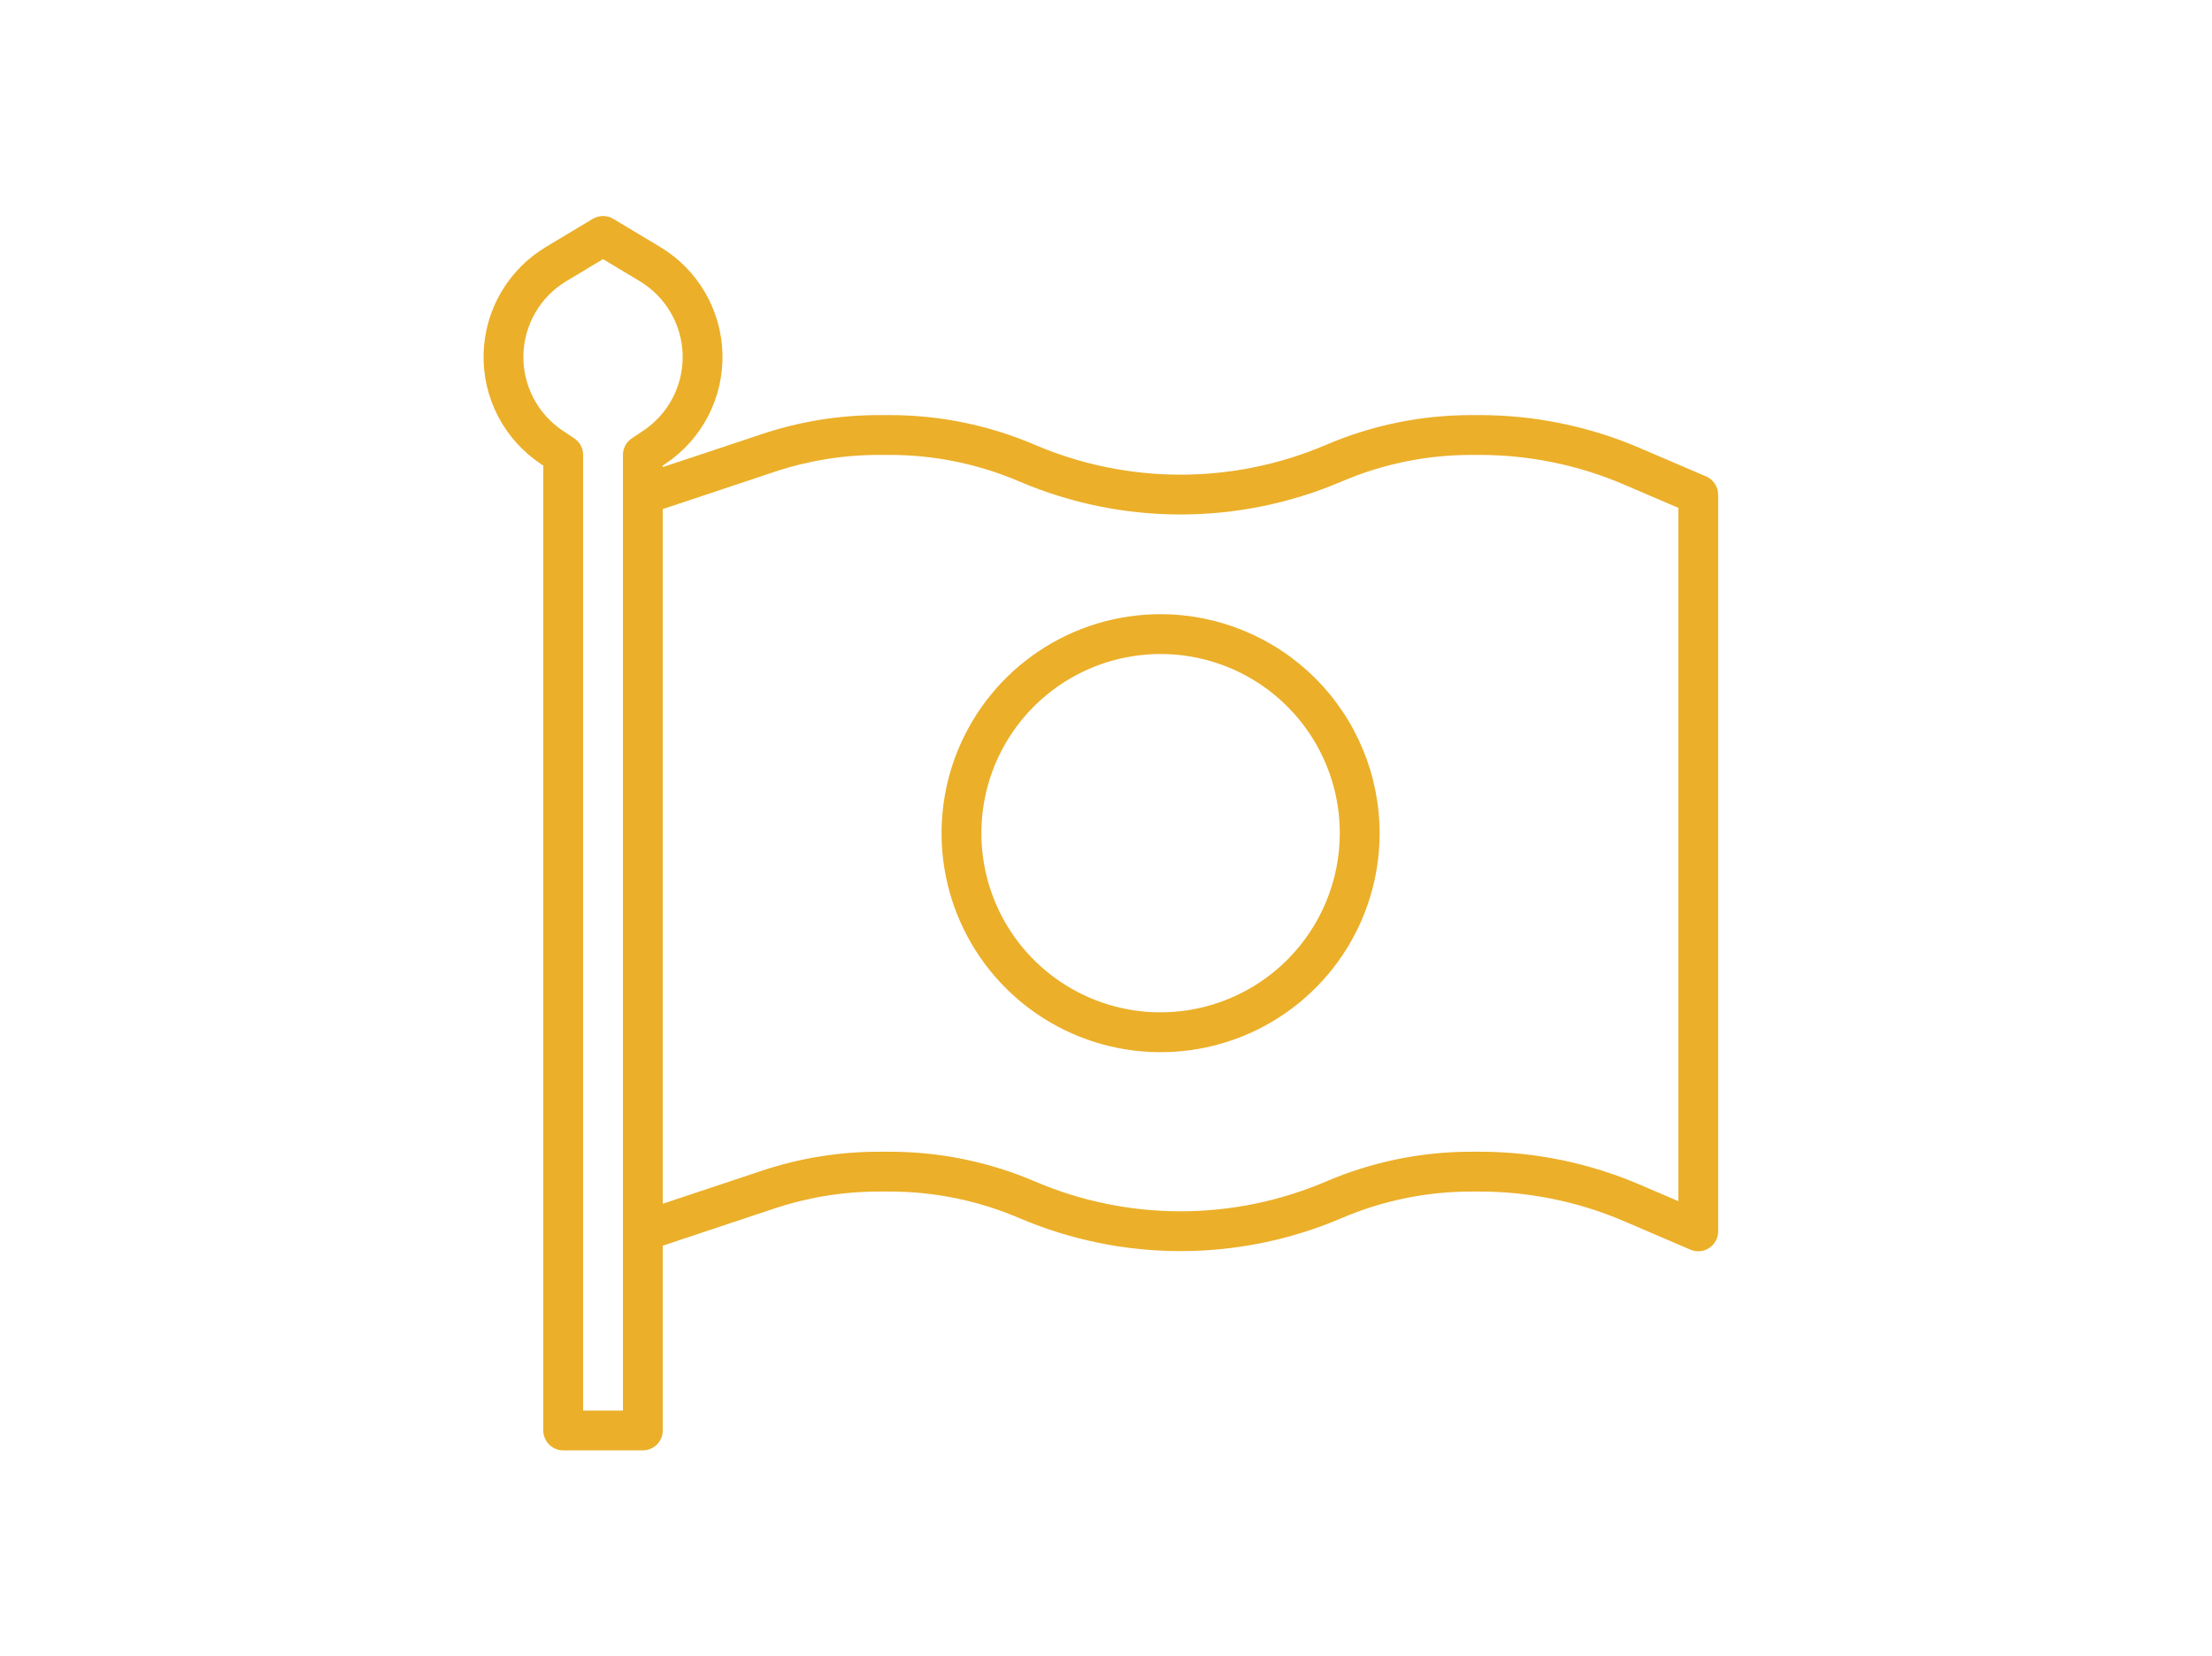 <svg width="215" height="161" viewBox="0 0 215 161" fill="none" xmlns="http://www.w3.org/2000/svg">
<path d="M165.827 46.318L159.394 43.56C154.459 41.44 149.145 40.349 143.774 40.355H143.031C138.151 40.349 133.321 41.341 128.838 43.269C124.381 45.168 119.586 46.146 114.742 46.146C109.897 46.146 105.103 45.168 100.646 43.269C96.163 41.341 91.333 40.349 86.453 40.355H85.435C81.562 40.353 77.715 40.978 74.042 42.205L64.419 45.412V45.261L64.669 45.094C66.42 43.927 67.848 42.336 68.819 40.469C69.79 38.602 70.273 36.519 70.223 34.415C70.173 32.311 69.591 30.254 68.533 28.435C67.474 26.616 65.972 25.094 64.168 24.011L59.609 21.276C59.308 21.096 58.964 21 58.613 21C58.261 21 57.917 21.096 57.616 21.276L53.06 24.011C51.255 25.094 49.753 26.615 48.694 28.434C47.635 30.253 47.054 32.31 47.004 34.414C46.953 36.518 47.436 38.601 48.407 40.468C49.378 42.336 50.805 43.927 52.556 45.094L52.806 45.261V139.065C52.806 139.578 53.01 140.07 53.373 140.433C53.736 140.796 54.228 141 54.742 141H62.484C62.997 141 63.489 140.796 63.852 140.433C64.215 140.07 64.419 139.578 64.419 139.065V121.103L75.258 117.49C78.54 116.395 81.977 115.837 85.437 115.839H86.453C90.809 115.833 95.121 116.718 99.123 118.44C104.061 120.544 109.374 121.629 114.743 121.629C120.111 121.629 125.424 120.544 130.363 118.44C134.364 116.718 138.675 115.833 143.031 115.839H143.774C148.621 115.833 153.417 116.817 157.87 118.73L164.302 121.488C164.543 121.593 164.802 121.646 165.065 121.645C165.578 121.645 166.07 121.441 166.433 121.078C166.796 120.715 167 120.223 167 119.71V48.096C167 47.718 166.889 47.347 166.68 47.031C166.472 46.715 166.175 46.467 165.827 46.318ZM60.548 44.225V137.129H56.677V44.225C56.677 43.907 56.599 43.593 56.448 43.312C56.298 43.032 56.081 42.792 55.816 42.615L54.703 41.874C53.495 41.069 52.51 39.971 51.841 38.682C51.171 37.394 50.838 35.958 50.873 34.506C50.908 33.055 51.309 31.636 52.04 30.381C52.77 29.127 53.806 28.077 55.051 27.331L58.613 25.192L62.176 27.331C63.42 28.078 64.456 29.127 65.186 30.382C65.916 31.637 66.317 33.056 66.352 34.507C66.386 35.958 66.053 37.395 65.384 38.682C64.714 39.971 63.73 41.068 62.522 41.874L61.41 42.615C61.145 42.792 60.927 43.032 60.777 43.312C60.627 43.593 60.548 43.907 60.548 44.225ZM163.129 116.773L159.394 115.173C154.459 113.053 149.145 111.962 143.774 111.968H143.031C138.151 111.962 133.321 112.954 128.838 114.882C124.381 116.781 119.586 117.76 114.742 117.76C109.897 117.76 105.103 116.781 100.646 114.882C96.163 112.954 91.333 111.962 86.453 111.968H85.437C81.564 111.966 77.716 112.591 74.042 113.818L64.419 117.025V49.49L75.258 45.877C78.539 44.782 81.976 44.224 85.435 44.225H86.453C90.809 44.22 95.121 45.105 99.123 46.827C104.061 48.931 109.374 50.016 114.743 50.016C120.111 50.016 125.424 48.931 130.363 46.827C134.364 45.105 138.675 44.22 143.031 44.225H143.774C148.621 44.22 153.417 45.204 157.87 47.117L163.129 49.372V116.773Z" fill="#EBAF29"/>
<path d="M112.806 59.709C108.596 59.709 104.479 60.958 100.978 63.297C97.477 65.637 94.748 68.962 93.137 72.852C91.525 76.743 91.104 81.023 91.925 85.153C92.747 89.283 94.774 93.077 97.752 96.054C100.729 99.032 104.523 101.06 108.653 101.881C112.783 102.703 117.064 102.281 120.954 100.67C124.844 99.058 128.169 96.329 130.509 92.828C132.848 89.327 134.097 85.211 134.097 81C134.09 75.355 131.845 69.944 127.854 65.953C123.862 61.961 118.451 59.716 112.806 59.709ZM112.806 98.419C109.361 98.419 105.993 97.398 103.129 95.484C100.264 93.57 98.031 90.849 96.713 87.666C95.394 84.483 95.05 80.981 95.722 77.602C96.394 74.222 98.053 71.119 100.489 68.682C102.925 66.246 106.029 64.587 109.408 63.915C112.787 63.243 116.29 63.588 119.473 64.906C122.656 66.225 125.376 68.457 127.29 71.322C129.204 74.187 130.226 77.555 130.226 81C130.221 85.618 128.384 90.046 125.118 93.311C121.852 96.577 117.425 98.414 112.806 98.419Z" fill="#EBAF29"/>
</svg>
